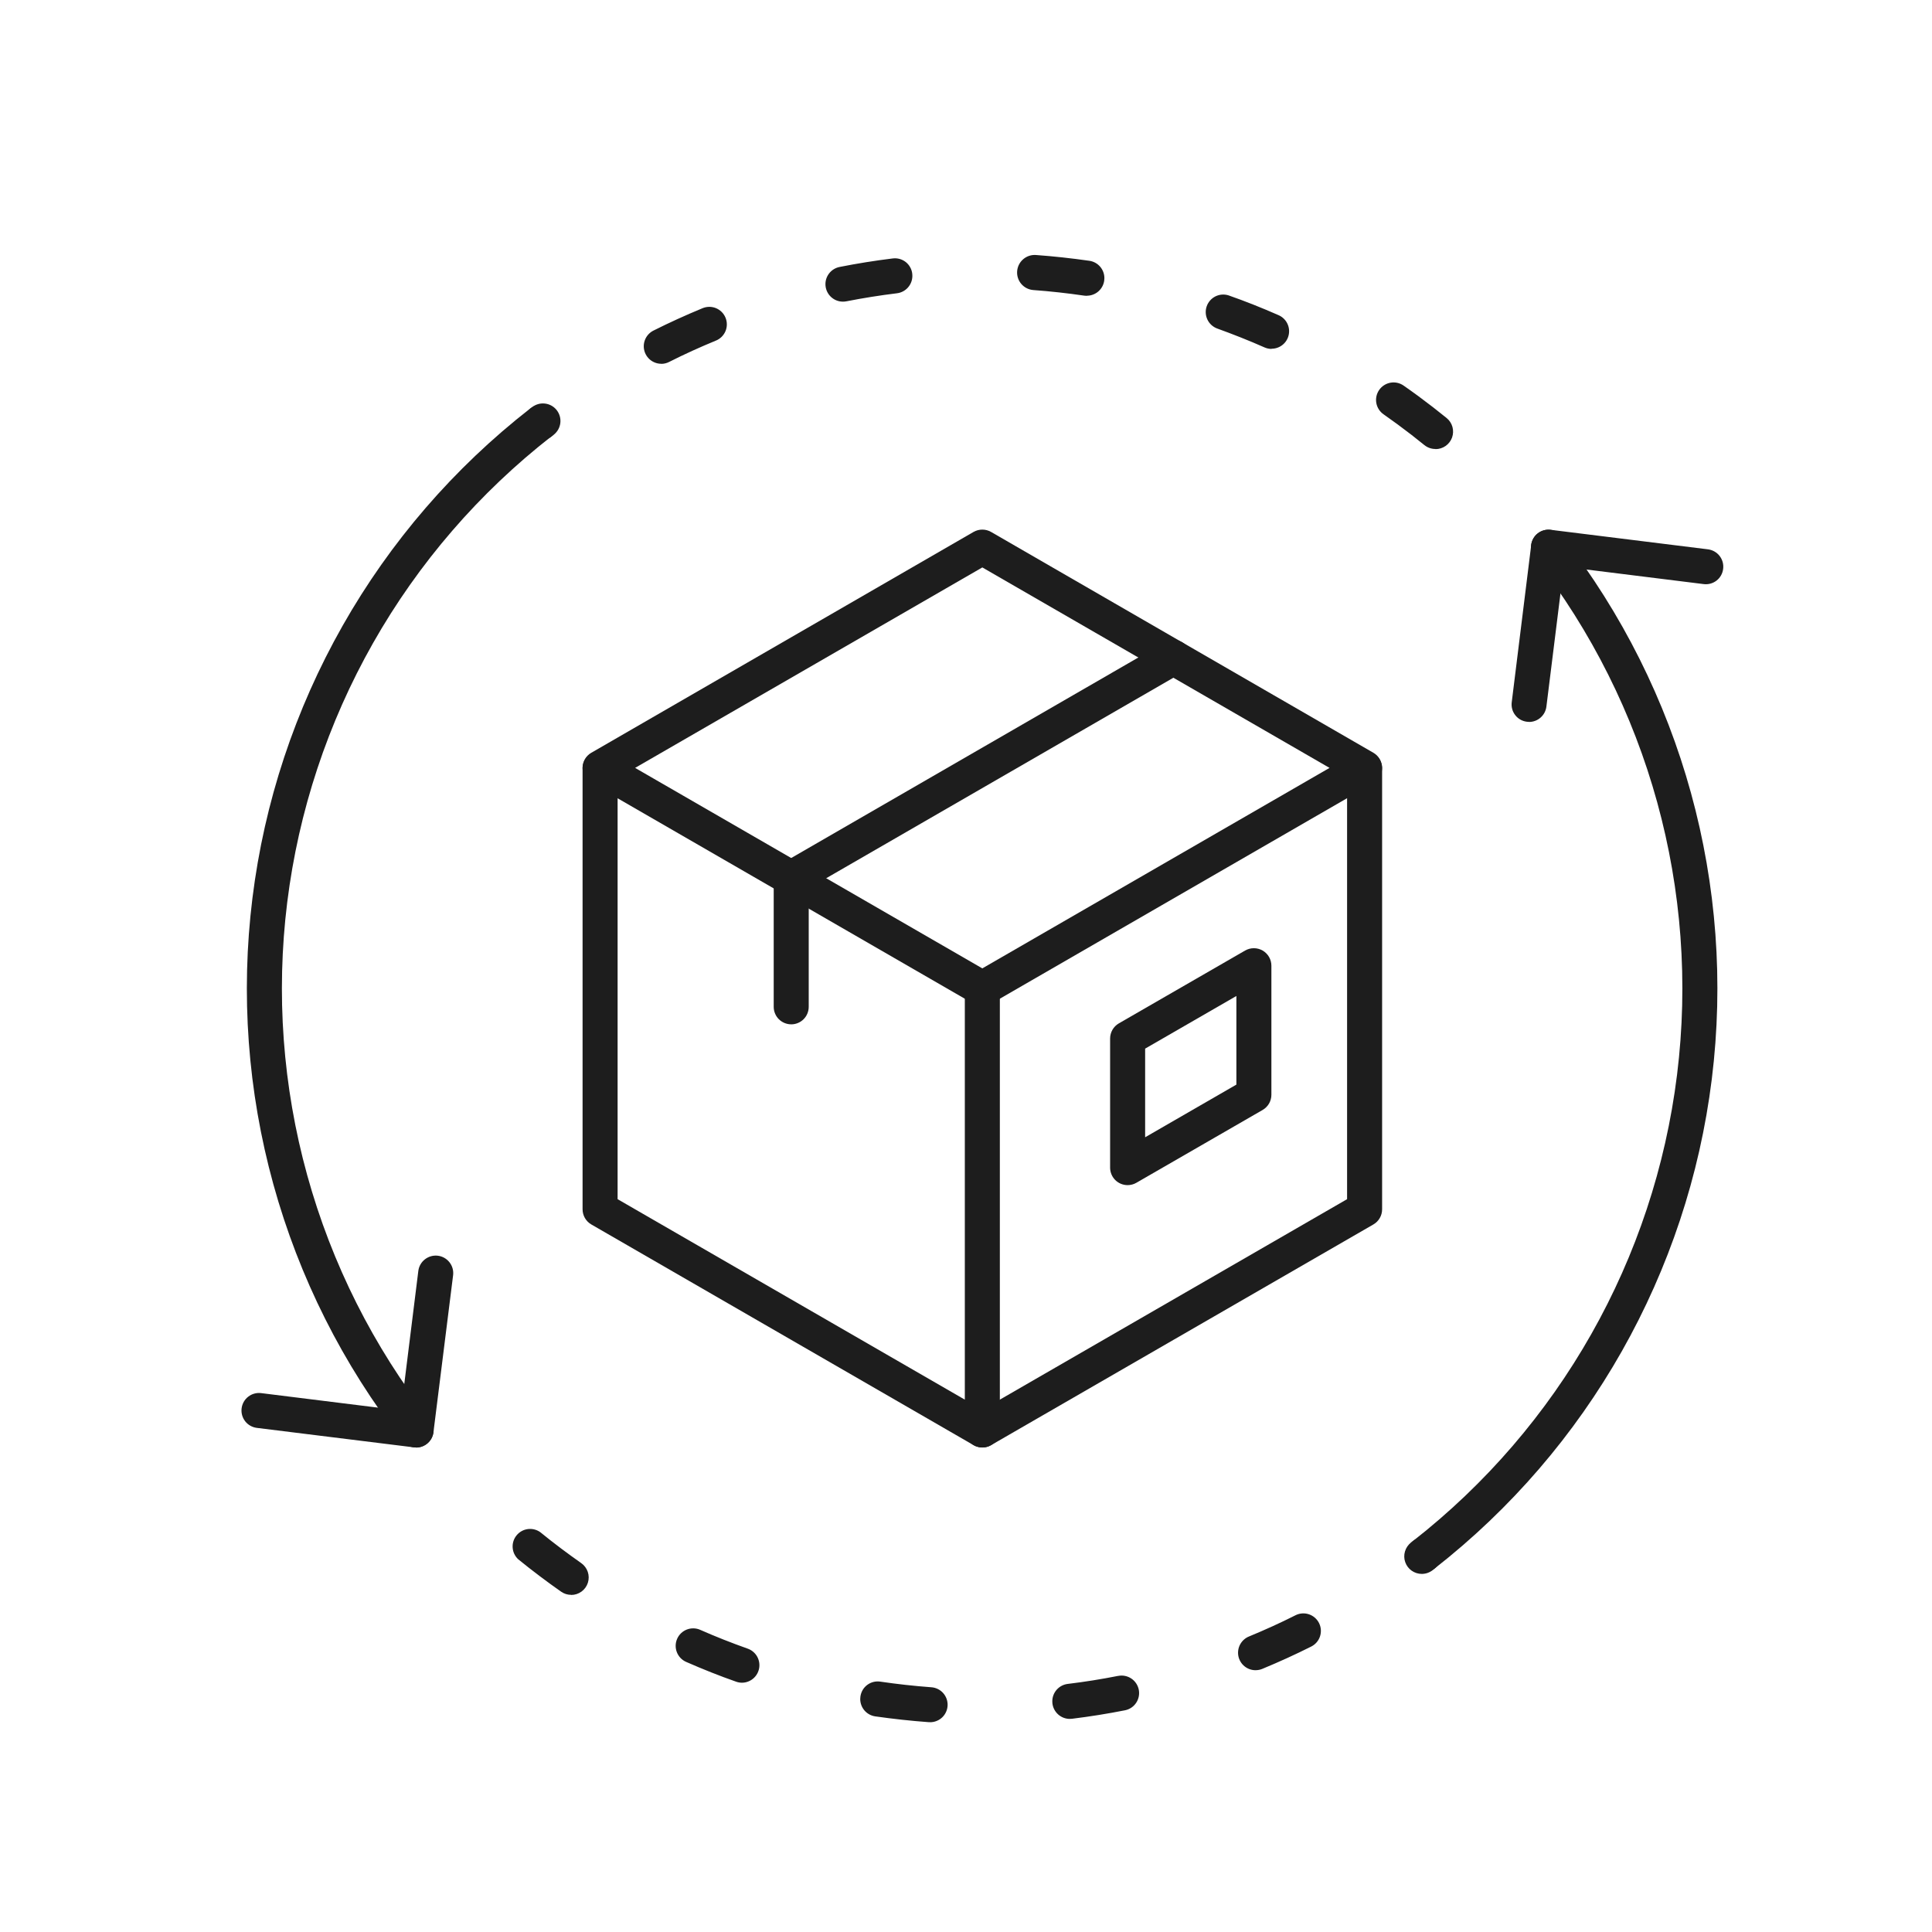 <svg xmlns="http://www.w3.org/2000/svg" width="100" height="100" viewBox="0 0 100 100" fill="none"><g clip-path="url(#clip0_8_6)"><path d="M73.693 81.385C73.504 81.385 73.32 81.326 73.166 81.216C73.013 81.107 72.897 80.952 72.835 80.773C72.774 80.595 72.77 80.401 72.824 80.22C72.877 80.039 72.986 79.879 73.135 79.763C80.707 73.844 85.623 65.163 86.804 55.625C87.985 46.086 85.335 36.468 79.435 28.881C79.362 28.787 79.308 28.68 79.276 28.565C79.245 28.45 79.236 28.33 79.25 28.212C79.265 28.094 79.303 27.98 79.362 27.876C79.421 27.772 79.499 27.681 79.593 27.608C79.687 27.535 79.794 27.481 79.909 27.449C80.024 27.418 80.144 27.409 80.262 27.424C80.38 27.438 80.495 27.476 80.598 27.535C80.702 27.594 80.793 27.672 80.866 27.766C87.062 35.733 89.844 45.833 88.603 55.849C87.362 65.865 82.199 74.98 74.246 81.194C74.087 81.319 73.891 81.386 73.689 81.385" fill="#1D1D1D"></path><path d="M79.147 37.365C79.11 37.365 79.072 37.363 79.035 37.358C78.917 37.344 78.802 37.307 78.698 37.249C78.594 37.19 78.503 37.112 78.43 37.017C78.356 36.923 78.302 36.816 78.271 36.701C78.24 36.586 78.232 36.465 78.247 36.347L79.255 28.211C79.269 28.093 79.306 27.978 79.365 27.874C79.423 27.77 79.502 27.679 79.596 27.606C79.69 27.532 79.798 27.479 79.913 27.447C80.028 27.416 80.148 27.408 80.266 27.423L88.402 28.433C88.52 28.448 88.635 28.485 88.738 28.544C88.842 28.603 88.933 28.681 89.006 28.775C89.079 28.869 89.133 28.977 89.165 29.091C89.196 29.206 89.205 29.326 89.19 29.444C89.176 29.563 89.139 29.677 89.081 29.781C89.022 29.885 88.944 29.976 88.85 30.05C88.755 30.123 88.648 30.177 88.533 30.208C88.418 30.239 88.297 30.248 88.179 30.232L80.942 29.332L80.042 36.568C80.016 36.789 79.91 36.992 79.744 37.139C79.578 37.287 79.364 37.368 79.142 37.368" fill="#1D1D1D"></path><path d="M48.135 89.139H48.069C47.157 89.073 46.225 88.97 45.3 88.839C45.084 88.807 44.887 88.699 44.745 88.534C44.603 88.368 44.525 88.157 44.525 87.939C44.525 87.895 44.529 87.85 44.536 87.806C44.553 87.688 44.593 87.575 44.653 87.472C44.714 87.369 44.795 87.28 44.89 87.209C44.986 87.138 45.095 87.086 45.21 87.057C45.326 87.029 45.446 87.023 45.564 87.041C46.434 87.169 47.321 87.267 48.202 87.332C48.437 87.348 48.657 87.454 48.815 87.629C48.973 87.804 49.056 88.034 49.048 88.269C49.039 88.505 48.939 88.728 48.769 88.891C48.599 89.053 48.372 89.144 48.136 89.142M55.373 88.97C55.151 88.97 54.937 88.888 54.772 88.741C54.606 88.593 54.5 88.391 54.473 88.17C54.469 88.133 54.467 88.096 54.467 88.059C54.467 87.837 54.549 87.623 54.696 87.457C54.844 87.291 55.047 87.185 55.267 87.159C56.137 87.054 57.015 86.914 57.877 86.743H57.886C58.121 86.699 58.363 86.75 58.561 86.883C58.759 87.017 58.896 87.224 58.943 87.458C58.989 87.692 58.941 87.935 58.81 88.134C58.679 88.334 58.474 88.473 58.24 88.522C57.34 88.701 56.414 88.849 55.486 88.963C55.449 88.963 55.413 88.968 55.376 88.968M38.405 87.097C38.303 87.097 38.202 87.079 38.105 87.045C37.247 86.745 36.374 86.397 35.513 86.019C35.293 85.922 35.121 85.742 35.034 85.518C34.947 85.294 34.952 85.045 35.049 84.825C35.145 84.605 35.326 84.432 35.55 84.345C35.774 84.258 36.023 84.263 36.243 84.36C37.043 84.714 37.877 85.041 38.705 85.335C38.906 85.407 39.075 85.547 39.183 85.731C39.29 85.915 39.33 86.131 39.294 86.341C39.258 86.552 39.149 86.743 38.987 86.881C38.824 87.019 38.618 87.096 38.405 87.097ZM64.989 86.45C64.779 86.451 64.575 86.378 64.413 86.245C64.25 86.111 64.139 85.926 64.098 85.719C64.058 85.513 64.09 85.299 64.19 85.114C64.29 84.929 64.451 84.784 64.645 84.705C65.454 84.371 66.265 84.005 67.056 83.605C67.271 83.497 67.52 83.479 67.748 83.555C67.976 83.631 68.165 83.794 68.273 84.009C68.38 84.224 68.399 84.472 68.323 84.701C68.247 84.929 68.084 85.117 67.869 85.225C67.049 85.637 66.196 86.025 65.336 86.381C65.227 86.426 65.109 86.449 64.991 86.449M29.564 82.549C29.379 82.55 29.198 82.493 29.046 82.387C28.682 82.132 28.315 81.866 27.946 81.587C27.563 81.298 27.186 81.004 26.821 80.706C26.653 80.549 26.55 80.335 26.535 80.105C26.519 79.876 26.591 79.649 26.737 79.471C26.882 79.292 27.09 79.176 27.318 79.145C27.546 79.115 27.777 79.172 27.964 79.305C28.32 79.595 28.678 79.876 29.038 80.146C29.38 80.404 29.731 80.657 30.083 80.905C30.241 81.016 30.36 81.174 30.422 81.356C30.485 81.539 30.487 81.737 30.429 81.921C30.371 82.105 30.256 82.265 30.1 82.379C29.944 82.493 29.756 82.555 29.563 82.554M73.591 81.465C73.403 81.465 73.219 81.406 73.065 81.297C72.911 81.188 72.796 81.033 72.734 80.855C72.672 80.677 72.667 80.484 72.721 80.303C72.774 80.122 72.882 79.962 73.03 79.845L73.13 79.764C73.32 79.615 73.56 79.548 73.799 79.577C74.038 79.606 74.256 79.728 74.404 79.917C74.553 80.106 74.62 80.347 74.592 80.586C74.563 80.825 74.441 81.043 74.251 81.191L74.151 81.272C73.992 81.397 73.796 81.465 73.593 81.465" fill="#1D1D1D"></path><path d="M58.365 61.342C58.246 61.342 58.128 61.319 58.018 61.273C57.908 61.228 57.808 61.161 57.724 61.077C57.64 60.992 57.573 60.892 57.528 60.782C57.482 60.672 57.459 60.554 57.459 60.435V53.755C57.459 53.596 57.501 53.44 57.58 53.302C57.659 53.164 57.774 53.05 57.911 52.97L64.447 49.2C64.585 49.121 64.741 49.079 64.9 49.079C65.06 49.079 65.216 49.121 65.354 49.2C65.491 49.28 65.606 49.394 65.686 49.532C65.765 49.67 65.807 49.826 65.807 49.985V56.666C65.807 56.825 65.765 56.981 65.686 57.119C65.606 57.257 65.492 57.371 65.354 57.451L58.818 61.221C58.681 61.301 58.524 61.342 58.365 61.342ZM59.272 54.277V58.865L63.995 56.139V51.552L59.272 54.277Z" fill="#1D1D1D"></path><path d="M50.845 52.077C50.686 52.077 50.53 52.036 50.392 51.956L30.606 40.533C30.468 40.454 30.354 40.339 30.274 40.202C30.195 40.064 30.153 39.907 30.153 39.748C30.153 39.589 30.195 39.433 30.274 39.295C30.354 39.157 30.468 39.043 30.606 38.963L50.391 27.533C50.529 27.454 50.686 27.412 50.845 27.412C51.004 27.412 51.16 27.454 51.298 27.533L71.083 38.961C71.221 39.041 71.336 39.155 71.415 39.293C71.495 39.431 71.537 39.587 71.537 39.746C71.537 39.905 71.495 40.062 71.415 40.2C71.336 40.337 71.221 40.452 71.083 40.531L51.298 51.955C51.16 52.035 51.004 52.076 50.845 52.076M32.873 39.746L50.845 50.123L68.817 39.746L50.845 29.37L32.873 39.746Z" fill="#1D1D1D"></path><path d="M50.846 74.922C50.687 74.922 50.531 74.881 50.393 74.801L30.607 63.378C30.469 63.299 30.355 63.184 30.275 63.046C30.196 62.908 30.154 62.752 30.154 62.592V39.746C30.162 39.511 30.261 39.288 30.43 39.124C30.599 38.961 30.825 38.869 31.061 38.869C31.296 38.869 31.522 38.961 31.691 39.124C31.86 39.288 31.959 39.511 31.967 39.746V62.069L49.939 72.445V51.17C49.935 51.049 49.956 50.928 49.999 50.814C50.043 50.7 50.109 50.597 50.194 50.51C50.278 50.422 50.38 50.352 50.492 50.305C50.603 50.258 50.724 50.233 50.846 50.233C50.967 50.233 51.088 50.258 51.2 50.305C51.312 50.352 51.413 50.422 51.498 50.51C51.582 50.597 51.648 50.7 51.692 50.814C51.736 50.928 51.756 51.049 51.752 51.17V74.015C51.752 74.134 51.729 74.252 51.683 74.362C51.637 74.472 51.571 74.572 51.486 74.657C51.402 74.741 51.302 74.808 51.192 74.853C51.082 74.899 50.965 74.922 50.846 74.922Z" fill="#1D1D1D"></path><path d="M50.847 74.922C50.648 74.922 50.454 74.856 50.295 74.735C50.137 74.613 50.023 74.443 49.971 74.25C49.92 74.058 49.933 73.853 50.009 73.669C50.086 73.484 50.22 73.33 50.393 73.23L69.725 62.069V39.746C69.733 39.511 69.832 39.288 70.001 39.124C70.17 38.961 70.396 38.869 70.632 38.869C70.867 38.869 71.093 38.961 71.262 39.124C71.431 39.288 71.53 39.511 71.538 39.746V62.592C71.538 62.752 71.497 62.908 71.417 63.046C71.338 63.184 71.223 63.299 71.085 63.378L51.3 74.8C51.163 74.88 51.007 74.921 50.848 74.921" fill="#1D1D1D"></path><path d="M40.954 53.019C40.835 53.019 40.717 52.996 40.607 52.95C40.497 52.905 40.397 52.838 40.312 52.754C40.228 52.67 40.161 52.569 40.116 52.459C40.07 52.349 40.047 52.231 40.047 52.112V45.457C40.047 45.298 40.089 45.142 40.168 45.004C40.248 44.866 40.362 44.752 40.5 44.672L60.285 33.244C60.493 33.124 60.741 33.091 60.973 33.154C61.206 33.216 61.404 33.368 61.524 33.576C61.644 33.785 61.677 34.032 61.615 34.264C61.553 34.497 61.4 34.695 61.192 34.815L41.859 45.98V52.113C41.859 52.232 41.836 52.35 41.79 52.46C41.745 52.571 41.678 52.671 41.594 52.755C41.51 52.839 41.41 52.906 41.299 52.951C41.189 52.997 41.071 53.02 40.952 53.02" fill="#1D1D1D"></path><path d="M21.537 74.922C21.399 74.923 21.263 74.892 21.139 74.831C21.014 74.771 20.906 74.682 20.821 74.573C17.748 70.63 15.481 66.121 14.15 61.302C12.82 56.483 12.451 51.449 13.066 46.488C13.681 41.527 15.267 36.735 17.734 32.387C20.2 28.038 23.499 24.219 27.442 21.145C27.536 21.072 27.644 21.018 27.759 20.986C27.873 20.955 27.993 20.946 28.111 20.961C28.23 20.975 28.344 21.013 28.447 21.072C28.551 21.131 28.642 21.209 28.715 21.303C28.788 21.397 28.842 21.505 28.874 21.619C28.906 21.734 28.915 21.854 28.9 21.973C28.885 22.091 28.847 22.205 28.789 22.308C28.73 22.412 28.651 22.503 28.557 22.576C24.802 25.503 21.66 29.141 19.311 33.282C16.962 37.423 15.452 41.986 14.866 46.711C14.281 51.436 14.632 56.23 15.899 60.819C17.166 65.409 19.325 69.703 22.252 73.458C22.357 73.592 22.422 73.752 22.439 73.921C22.457 74.09 22.427 74.261 22.353 74.413C22.278 74.566 22.163 74.695 22.018 74.785C21.875 74.875 21.708 74.922 21.538 74.922" fill="#1D1D1D"></path><path d="M21.538 74.922C21.501 74.922 21.463 74.92 21.426 74.915L13.294 73.907C13.056 73.878 12.838 73.754 12.69 73.565C12.543 73.375 12.476 73.134 12.506 72.896C12.535 72.657 12.658 72.44 12.848 72.292C13.038 72.144 13.278 72.078 13.517 72.107L20.754 73.007L21.654 65.77C21.687 65.534 21.812 65.321 22.001 65.177C22.189 65.032 22.428 64.967 22.664 64.996C22.9 65.025 23.115 65.146 23.263 65.333C23.411 65.519 23.48 65.757 23.454 65.993L22.436 74.127C22.41 74.348 22.304 74.551 22.138 74.698C21.972 74.846 21.758 74.927 21.536 74.927" fill="#1D1D1D"></path><path d="M74.297 23.239C74.09 23.24 73.888 23.169 73.727 23.039L73.72 23.034C73.504 22.858 73.288 22.687 73.07 22.517C72.595 22.149 72.106 21.79 71.612 21.444C71.415 21.307 71.28 21.096 71.238 20.86C71.196 20.623 71.249 20.379 71.387 20.182C71.525 19.985 71.735 19.851 71.972 19.808C72.208 19.766 72.452 19.82 72.649 19.957C73.159 20.312 73.671 20.689 74.177 21.081C74.414 21.265 74.647 21.451 74.877 21.637C75.022 21.755 75.128 21.916 75.178 22.096C75.228 22.276 75.222 22.468 75.159 22.645C75.096 22.821 74.98 22.974 74.827 23.081C74.673 23.189 74.49 23.247 74.303 23.246M28.003 22.775C27.815 22.775 27.631 22.716 27.478 22.607C27.324 22.498 27.209 22.344 27.147 22.166C27.085 21.988 27.08 21.796 27.132 21.615C27.185 21.434 27.292 21.274 27.44 21.157L27.54 21.077C27.729 20.928 27.968 20.86 28.207 20.888C28.446 20.915 28.664 21.037 28.813 21.225C28.962 21.414 29.03 21.654 29.003 21.892C28.975 22.131 28.854 22.349 28.665 22.498L28.565 22.579C28.406 22.708 28.208 22.778 28.004 22.779M34.228 18.829C34.024 18.829 33.826 18.76 33.666 18.634C33.506 18.507 33.393 18.33 33.346 18.132C33.298 17.933 33.32 17.725 33.406 17.54C33.492 17.355 33.638 17.204 33.82 17.112C34.64 16.7 35.494 16.312 36.356 15.956C36.467 15.909 36.585 15.884 36.706 15.882C36.826 15.881 36.945 15.904 37.057 15.949C37.168 15.995 37.269 16.062 37.355 16.147C37.44 16.232 37.507 16.333 37.553 16.444C37.599 16.555 37.622 16.674 37.621 16.794C37.621 16.915 37.596 17.034 37.549 17.145C37.502 17.255 37.433 17.355 37.347 17.439C37.261 17.523 37.159 17.589 37.047 17.633C36.237 17.966 35.427 18.333 34.636 18.733C34.51 18.798 34.371 18.832 34.23 18.833M65.815 18.059C65.69 18.059 65.566 18.033 65.451 17.982C64.645 17.625 63.817 17.299 62.989 16.999C62.769 16.914 62.591 16.747 62.492 16.533C62.393 16.319 62.381 16.075 62.459 15.853C62.537 15.63 62.699 15.447 62.91 15.341C63.121 15.236 63.364 15.217 63.589 15.288C64.448 15.588 65.321 15.936 66.181 16.314C66.372 16.398 66.528 16.544 66.623 16.729C66.719 16.915 66.747 17.127 66.704 17.331C66.662 17.534 66.55 17.717 66.388 17.848C66.226 17.979 66.024 18.051 65.816 18.05M43.632 15.613C43.407 15.614 43.19 15.53 43.023 15.379C42.856 15.228 42.751 15.02 42.729 14.796C42.707 14.572 42.769 14.347 42.904 14.166C43.038 13.986 43.235 13.862 43.456 13.818C44.356 13.639 45.281 13.491 46.208 13.377C46.327 13.362 46.447 13.37 46.562 13.402C46.677 13.433 46.785 13.488 46.879 13.561C46.973 13.635 47.051 13.726 47.109 13.831C47.168 13.935 47.205 14.05 47.218 14.168C47.222 14.205 47.224 14.243 47.224 14.28C47.224 14.502 47.142 14.716 46.995 14.882C46.847 15.048 46.644 15.154 46.424 15.18C45.554 15.286 44.675 15.426 43.811 15.596H43.806C43.747 15.608 43.688 15.613 43.628 15.613M56.256 15.313C56.212 15.313 56.168 15.31 56.124 15.303C55.254 15.176 54.366 15.077 53.486 15.013C53.245 14.995 53.022 14.882 52.865 14.7C52.707 14.517 52.629 14.279 52.647 14.038C52.665 13.798 52.778 13.574 52.961 13.417C53.144 13.259 53.382 13.181 53.622 13.199C54.533 13.265 55.463 13.367 56.389 13.499C56.605 13.531 56.802 13.639 56.944 13.805C57.086 13.97 57.164 14.181 57.163 14.399C57.163 14.444 57.16 14.488 57.153 14.532C57.121 14.748 57.013 14.945 56.847 15.087C56.682 15.229 56.471 15.307 56.253 15.306" fill="#1D1D1D"></path></g><defs><clipPath id="clip0_8_6"><rect width="100" height="100" fill="white"></rect></clipPath></defs></svg>